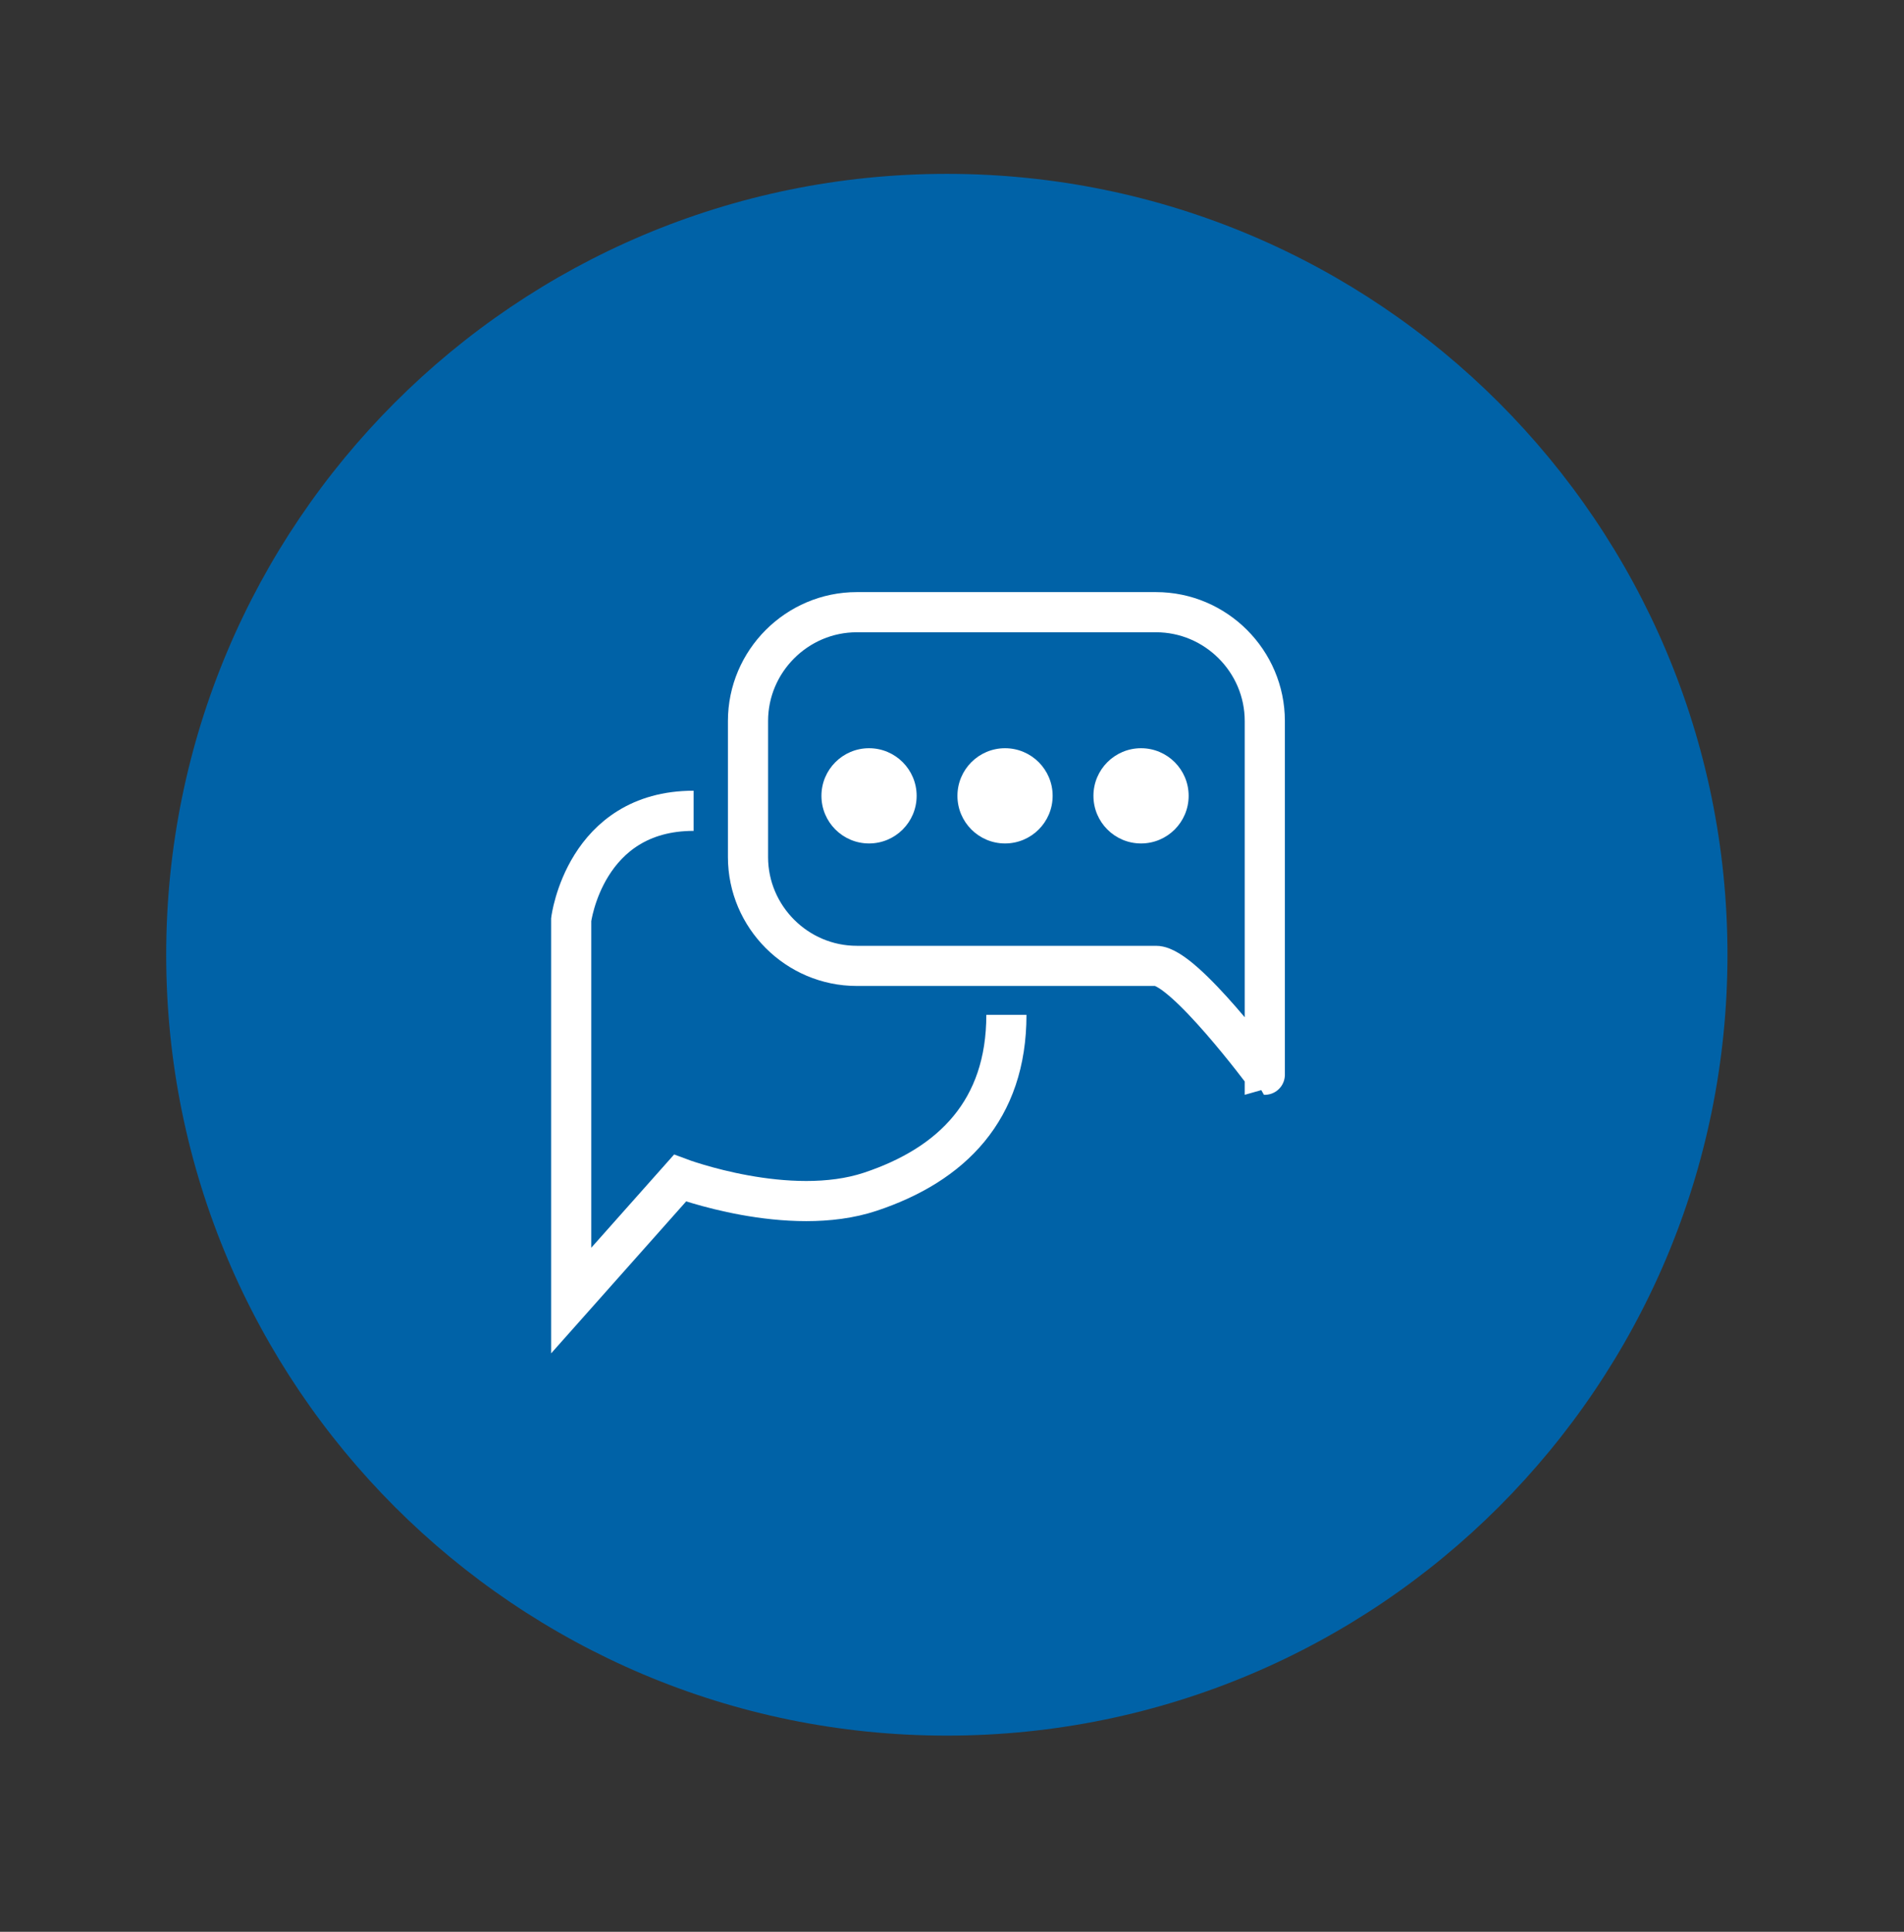 <?xml version="1.0" encoding="utf-8"?>
<!-- Generator: Adobe Illustrator 25.4.1, SVG Export Plug-In . SVG Version: 6.00 Build 0)  -->
<svg version="1.1" id="Ebene_1" xmlns="http://www.w3.org/2000/svg" xmlns:xlink="http://www.w3.org/1999/xlink" x="0px" y="0px"
	 viewBox="0 0 70 71" style="enable-background:new 0 0 70 71;" xml:space="preserve">
<rect x="0" y="0" width="70" height="71" fill="#333333" stroke="none"/>
<style type="text/css">
	.st0{fill:#0062A7;}
	.st1{fill:none;stroke:#FFFFFF;stroke-width:1.476;stroke-miterlimit:10;}
	.st2{fill:#FFFFFF;}
</style>
<g>
	<path class="st0" d="M34.81,63.79c15.85,0,28.7-12.85,28.7-28.7c0-15.85-12.85-28.7-28.7-28.7s-28.7,12.85-28.7,28.7
		C6.11,50.94,18.96,63.79,34.81,63.79"/>
</g>
<path class="st1" d="M25.5,29.8c-4,0-4.5,4-4.5,4v14l4-4.5c0,0,4,1.5,7,0.5s5-3,5-6.5"/>
<path class="st1" d="M42.5,35.5h-11c-2.2,0-4-1.8-4-4v-5c0-2.2,1.8-4,4-4h11c2.2,0,4,1.8,4,4v5c0,1.17,0,8,0,8S43.53,35.5,42.5,35.5
	z"/>
<circle class="st2" cx="31.95" cy="29.25" r="1.75"/>
<circle class="st2" cx="36.95" cy="29.25" r="1.75"/>
<circle class="st2" cx="41.95" cy="29.25" r="1.75"/>
</svg>
